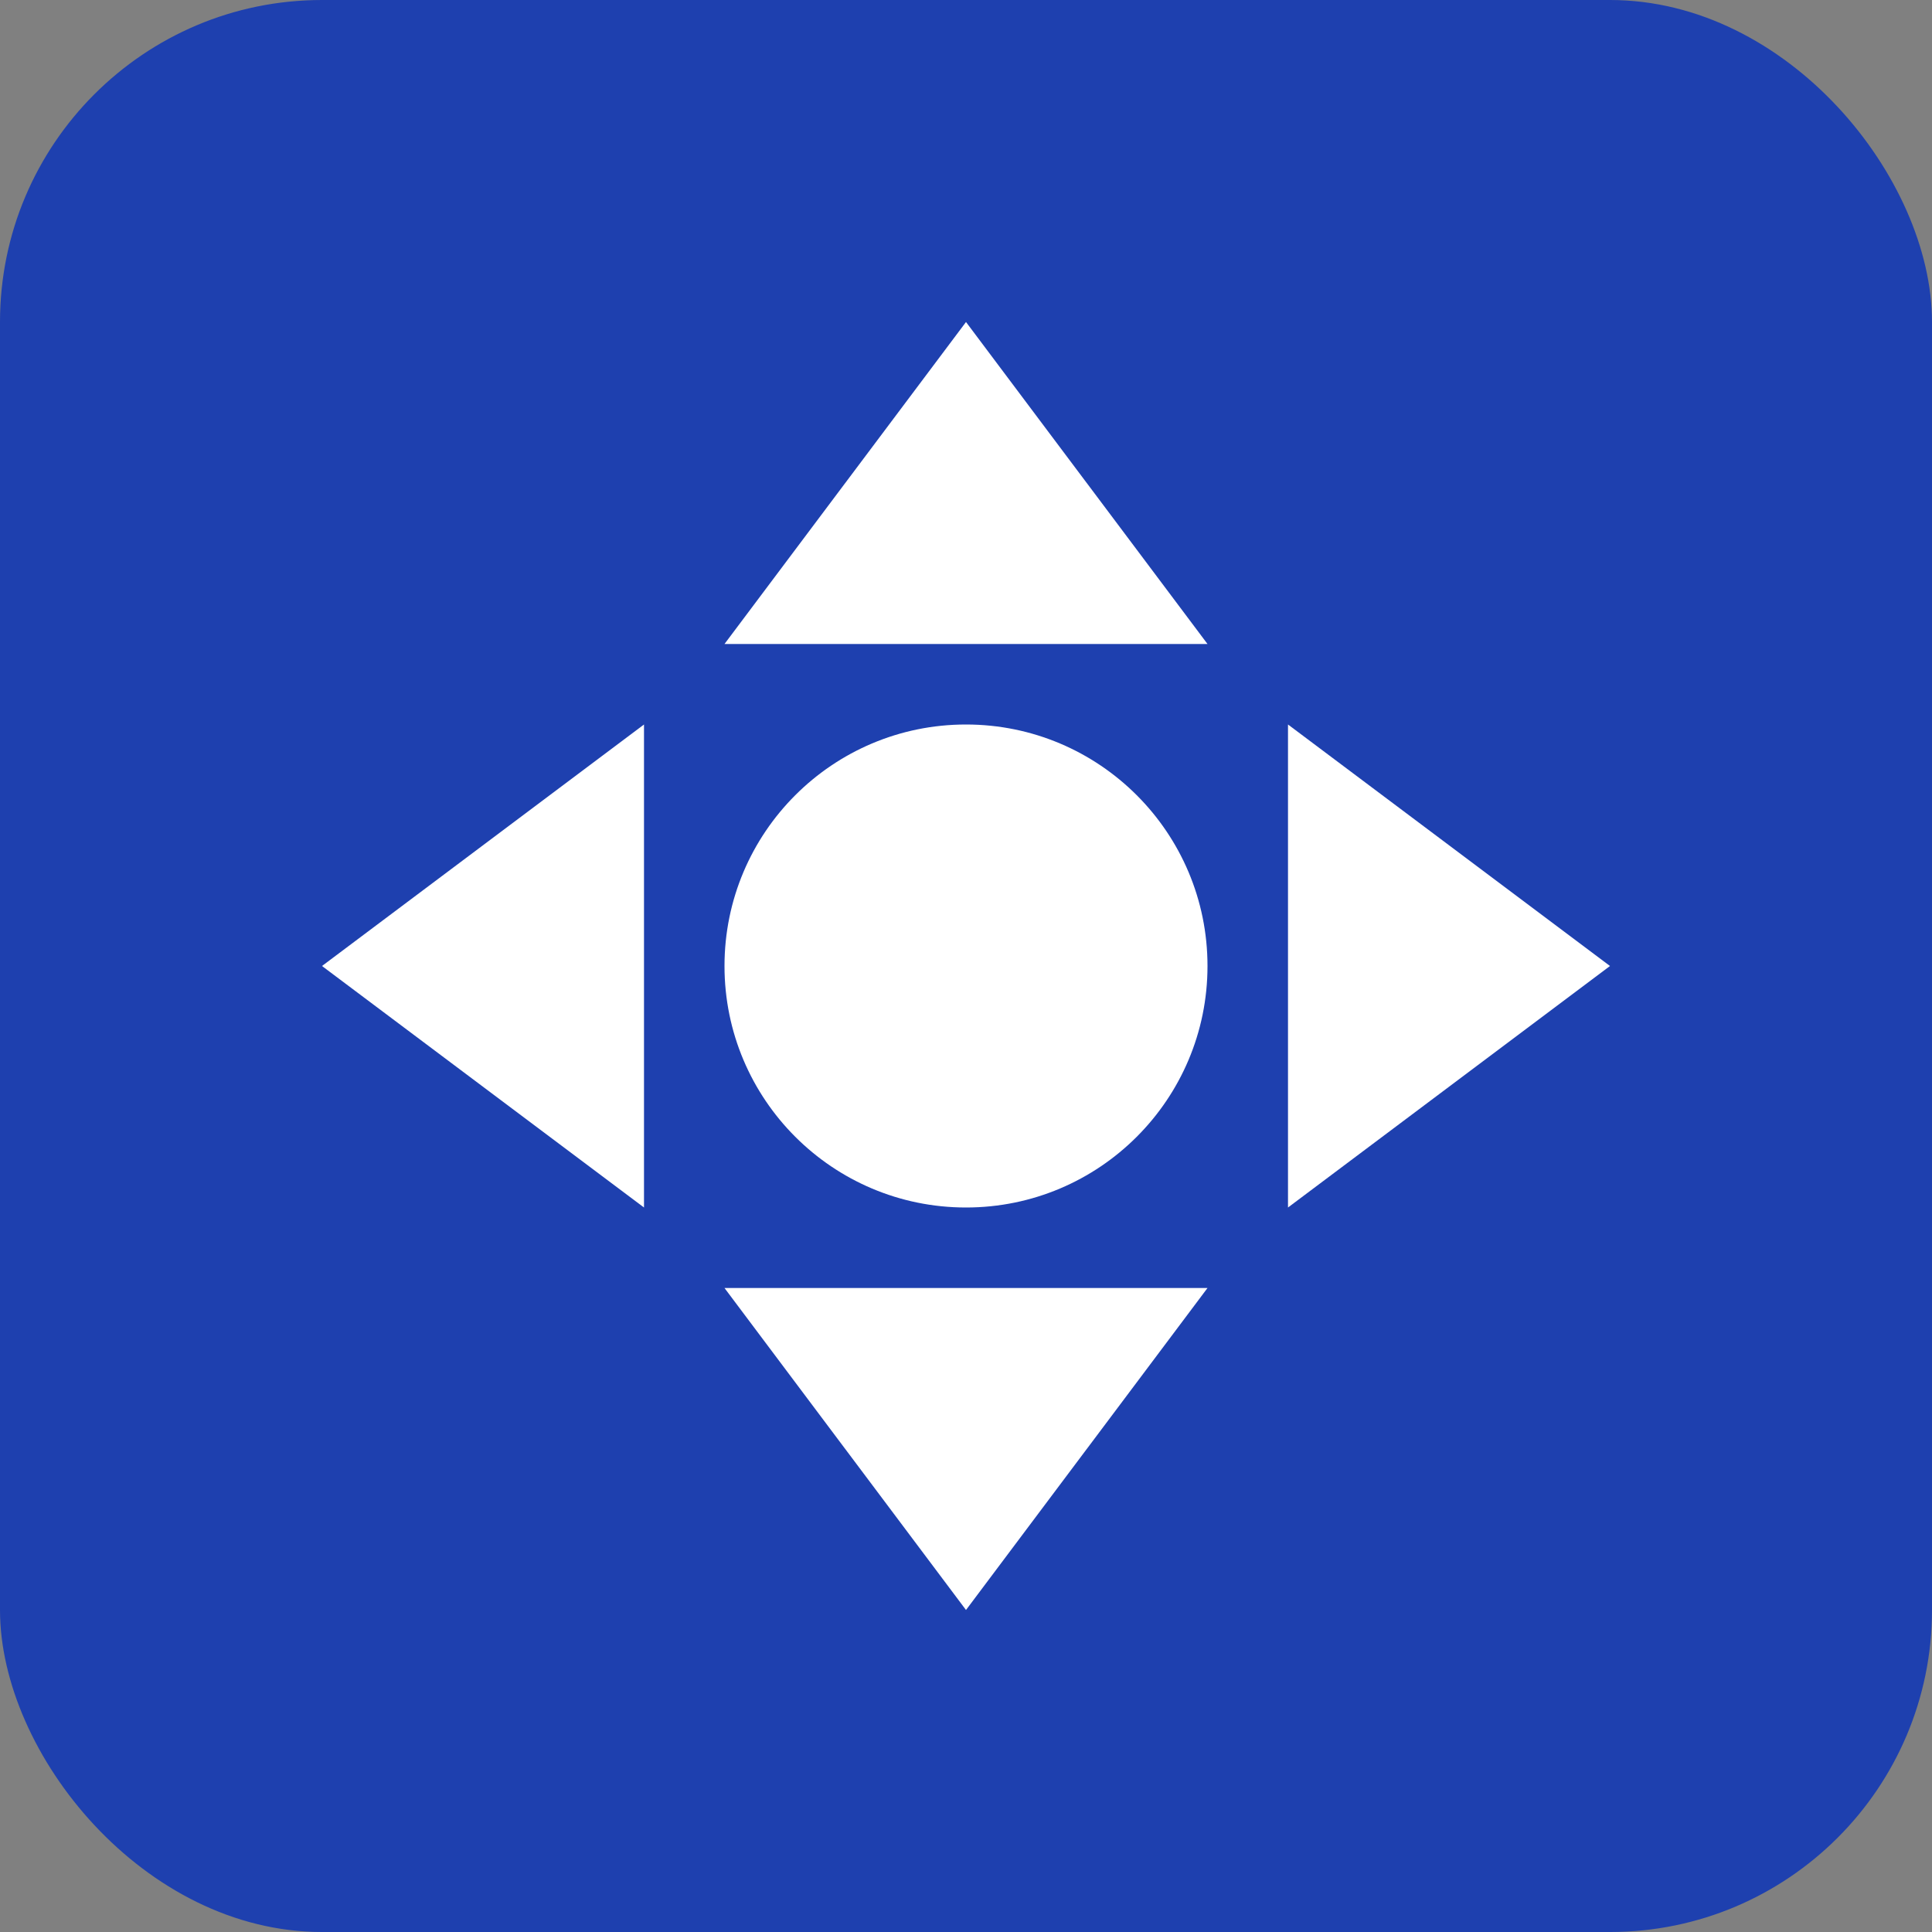 <?xml version="1.0" encoding="UTF-8"?>
<svg width="24" height="24" viewBox="0 0 24 24" fill="none" xmlns="http://www.w3.org/2000/svg">
  <rect x="0" y="0" width="24" height="24" fill="#808080" stroke="none"/>
  <rect width="24" height="24" rx="4" fill="#1E40AF"/>
  <path d="M12 4L15 8H9L12 4Z" fill="white"/>
  <path d="M12 20L9 16H15L12 20Z" fill="white"/>
  <path d="M4 12L8 9V15L4 12Z" fill="white"/>
  <path d="M20 12L16 15V9L20 12Z" fill="white"/>
  <circle cx="12" cy="12" r="3" fill="white"/>
</svg> 